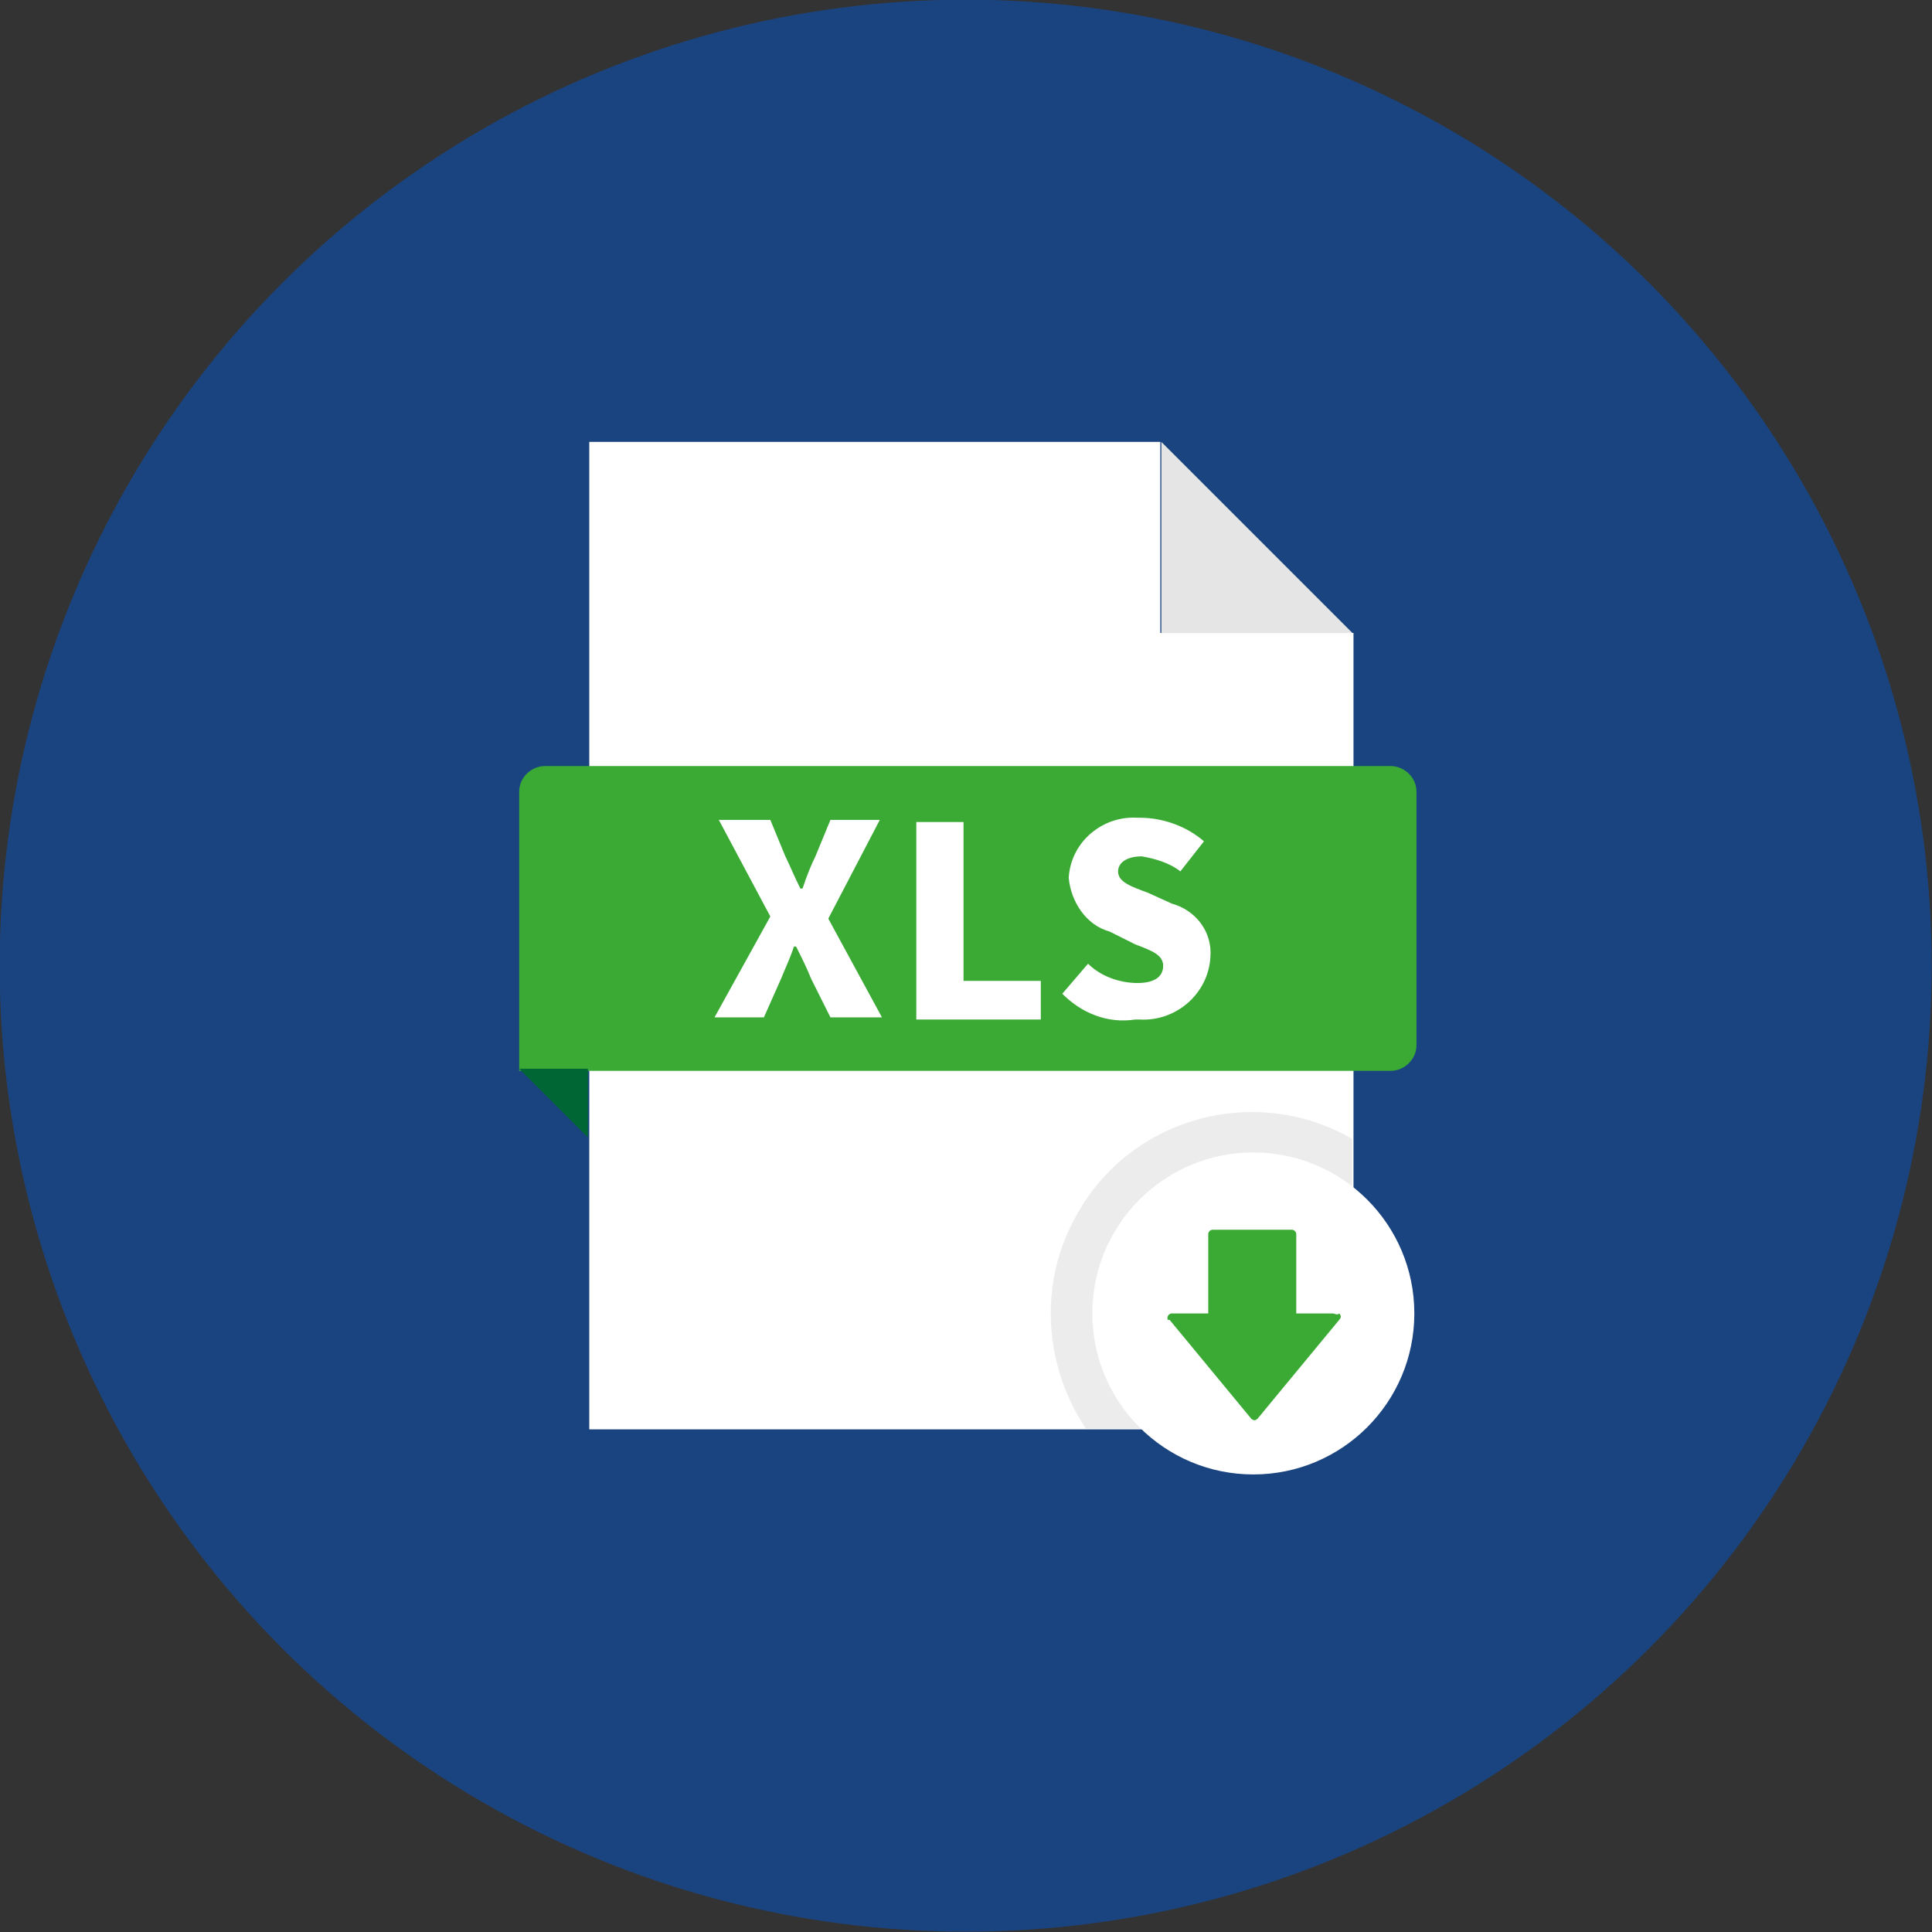 <?xml version="1.0" encoding="utf-8"?>
<!-- Generator: Adobe Illustrator 25.2.3, SVG Export Plug-In . SVG Version: 6.00 Build 0)  -->
<svg version="1.1" id="Layer_1" xmlns="http://www.w3.org/2000/svg" xmlns:xlink="http://www.w3.org/1999/xlink" x="0px" y="0px"
	 viewBox="0 0 90 90" style="enable-background:new 0 0 90 90;" xml:space="preserve">
<rect x="0" y="0" width="90" height="90" fill="#333333" stroke="none"/>
<style type="text/css">
	.st0{fill:#1A4480;}
	.st1{fill:#E5E5E5;}
	.st2{fill:#FFFFFF;}
	.st3{fill:#3AAA35;}
	.st4{fill:#006633;}
	.st5{opacity:0.5;fill:#DBDBDB;enable-background:new    ;}
</style>
<g id="Group_8242" transform="translate(-95.753 -7552.753)">
	<g id="Group_8241" transform="translate(95.438 7552.438)">
		<circle id="Ellipse_1293" class="st0" cx="45.3" cy="45.3" r="45"/>
		<g>
			<g id="Group_1666" transform="translate(1.966)">
				<g id="Group_1665">
					<g id="Group_1664">
						<g id="Group_1655" transform="translate(16.249)">
							<g id="Group_1654">
								<g id="Group_1653">
									<g id="Group_1652">
										<g id="Group_1651">
											<g id="Group_1650">
												<g id="Group_1649">
													<path id="Path_1555" class="st1" d="M36.2,20.9v8.9h8.9L36.2,20.9z"/>
												</g>
											</g>
										</g>
									</g>
								</g>
							</g>
						</g>
						<g id="Group_1663">
							<g id="Group_1662">
								<g id="Group_1661">
									<g id="Group_1660">
										<g id="Group_1659">
											<g id="Group_1658">
												<g id="Group_1657">
													<g id="Group_1656">
														<path id="Path_1556" class="st2" d="M52.4,29.8v-8.9H25.8v46h35.6V29.8H52.4z"/>
													</g>
												</g>
											</g>
										</g>
									</g>
								</g>
							</g>
						</g>
					</g>
				</g>
			</g>
			<path id="Path_1557" class="st3" d="M65.1,36H25.7c-0.6,0-1.2,0.5-1.2,1.2v13h40.6c0.6,0,1.2-0.5,1.2-1.2V37.2
				C66.3,36.5,65.7,36,65.1,36L65.1,36z"/>
			<path id="Path_1558" class="st4" d="M24.5,50.1l3.2,3.2v-3.2H24.5z"/>
			<g id="Group_1667" transform="translate(15.098 19.066)">
				<path id="Path_1559" class="st5" d="M48.2,34.3c-4.5-2.6-10.3-1-12.8,3.5c-1.8,3.1-1.6,7,0.4,10h12.4V34.3z"/>
			</g>
			<ellipse id="Ellipse_196" class="st2" cx="58.7" cy="61.5" rx="7.5" ry="7.5"/>
			<path id="Path_1560" class="st3" d="M62.4,61.5h-1.7v-3.7c0-0.1-0.1-0.2-0.2-0.2l0,0h-3.7c-0.1,0-0.2,0.1-0.2,0.2v3.7h-1.7
				c-0.1,0-0.2,0.1-0.2,0.2c0,0.1,0,0.1,0.1,0.1l3.8,4.6c0.1,0.1,0.2,0.1,0.3,0c0,0,0,0,0,0l3.8-4.6c0.1-0.1,0.1-0.2,0-0.3
				C62.6,61.6,62.5,61.5,62.4,61.5z"/>
			<g id="Group_1668" transform="translate(5.6 10.708)">
				<path id="Path_1561" class="st2" d="M30.6,32.3l-2.4-4.5h2.4l0.7,1.7c0.2,0.4,0.4,0.9,0.7,1.5h0.1c0.2-0.6,0.4-1.1,0.6-1.5
					l0.7-1.7h2.3l-2.4,4.6l2.5,4.6h-2.4l-0.9-1.8c-0.2-0.5-0.4-0.9-0.7-1.5h-0.1c-0.2,0.6-0.4,1-0.6,1.5l-0.8,1.8h-2.3L30.6,32.3z"
					/>
				<path id="Path_1562" class="st2" d="M37.4,27.9h2.2v7.4h3.6v1.8h-5.8L37.4,27.9z"/>
				<path id="Path_1563" class="st2" d="M44.2,35.9l1.2-1.4c0.6,0.6,1.5,0.9,2.3,0.9c0.8,0,1.2-0.3,1.2-0.8c0-0.5-0.5-0.7-1.3-1
					L46.4,33c-1.1-0.3-1.8-1.4-1.9-2.5c0.1-1.7,1.6-2.9,3.2-2.8c0,0,0.1,0,0.1,0c1.1,0,2.2,0.4,3,1.1l-1.1,1.4
					c-0.5-0.4-1.2-0.6-1.8-0.7c-0.7,0-1.1,0.3-1.1,0.7c0,0.5,0.6,0.7,1.4,1l1.1,0.5c1.1,0.3,1.9,1.3,1.8,2.5c-0.1,1.7-1.6,3-3.3,2.9
					c-0.1,0-0.1,0-0.2,0C46.3,37.3,45.1,36.8,44.2,35.9z"/>
			</g>
		</g>
	</g>
</g>
</svg>
